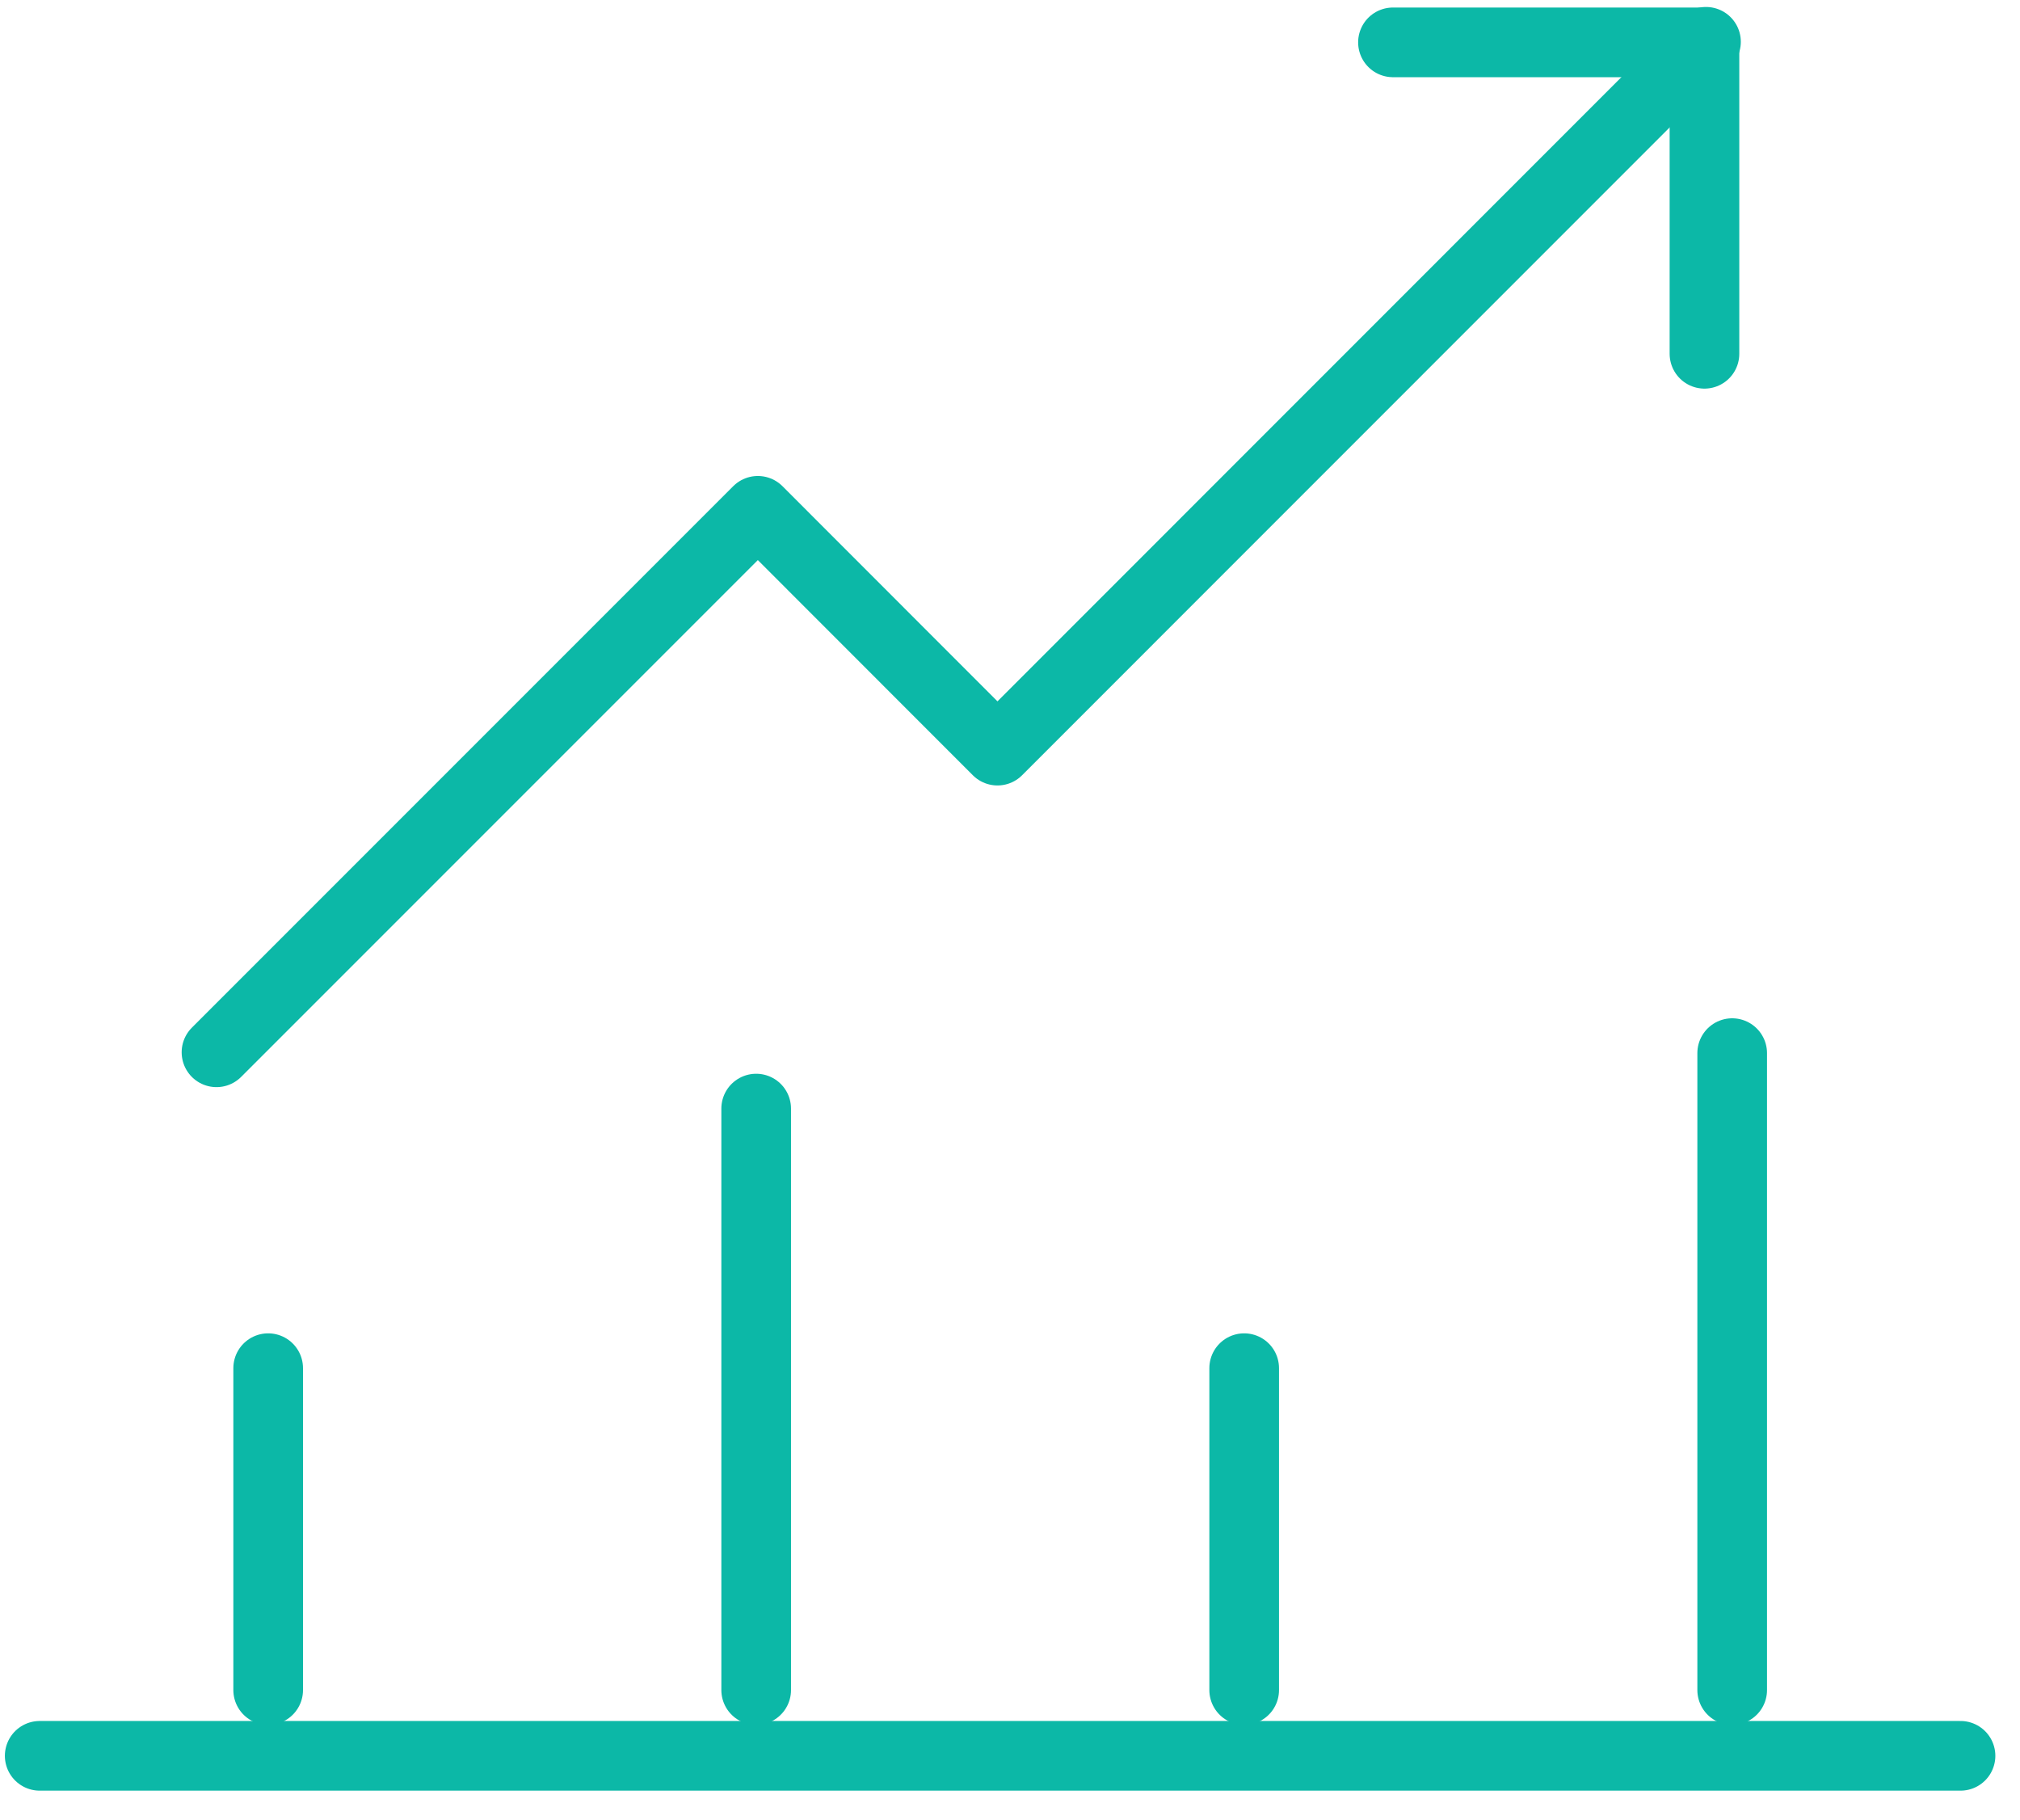 <svg id="Layer_1" data-name="Layer 1" xmlns="http://www.w3.org/2000/svg" viewBox="0 0 145 130.63"><defs><style>.cls-1{fill:none;stroke:#0cb8a7;stroke-linecap:round;stroke-linejoin:round;stroke-width:5px;}</style></defs><title>10-icon-Performance-161x145</title><g id="Scales_With_Your_Business" data-name="Scales With Your Business"><line class="cls-1" x1="2.85" y1="126.01" x2="140.73" y2="126.01"/><line class="cls-1" x1="19.25" y1="98.19" x2="19.25" y2="121.29"/><line class="cls-1" x1="54.28" y1="79.56" x2="54.28" y2="121.29"/><line class="cls-1" x1="124.34" y1="75.58" x2="124.34" y2="121.29"/><line class="cls-1" x1="89.31" y1="98.19" x2="89.31" y2="121.29"/><polyline class="cls-1" points="99.99 3.04 122.35 3.04 122.35 25.39"/><polyline class="cls-1" points="122.46 3 71.6 53.87 54.4 36.66 15.54 75.52"/></g></svg>